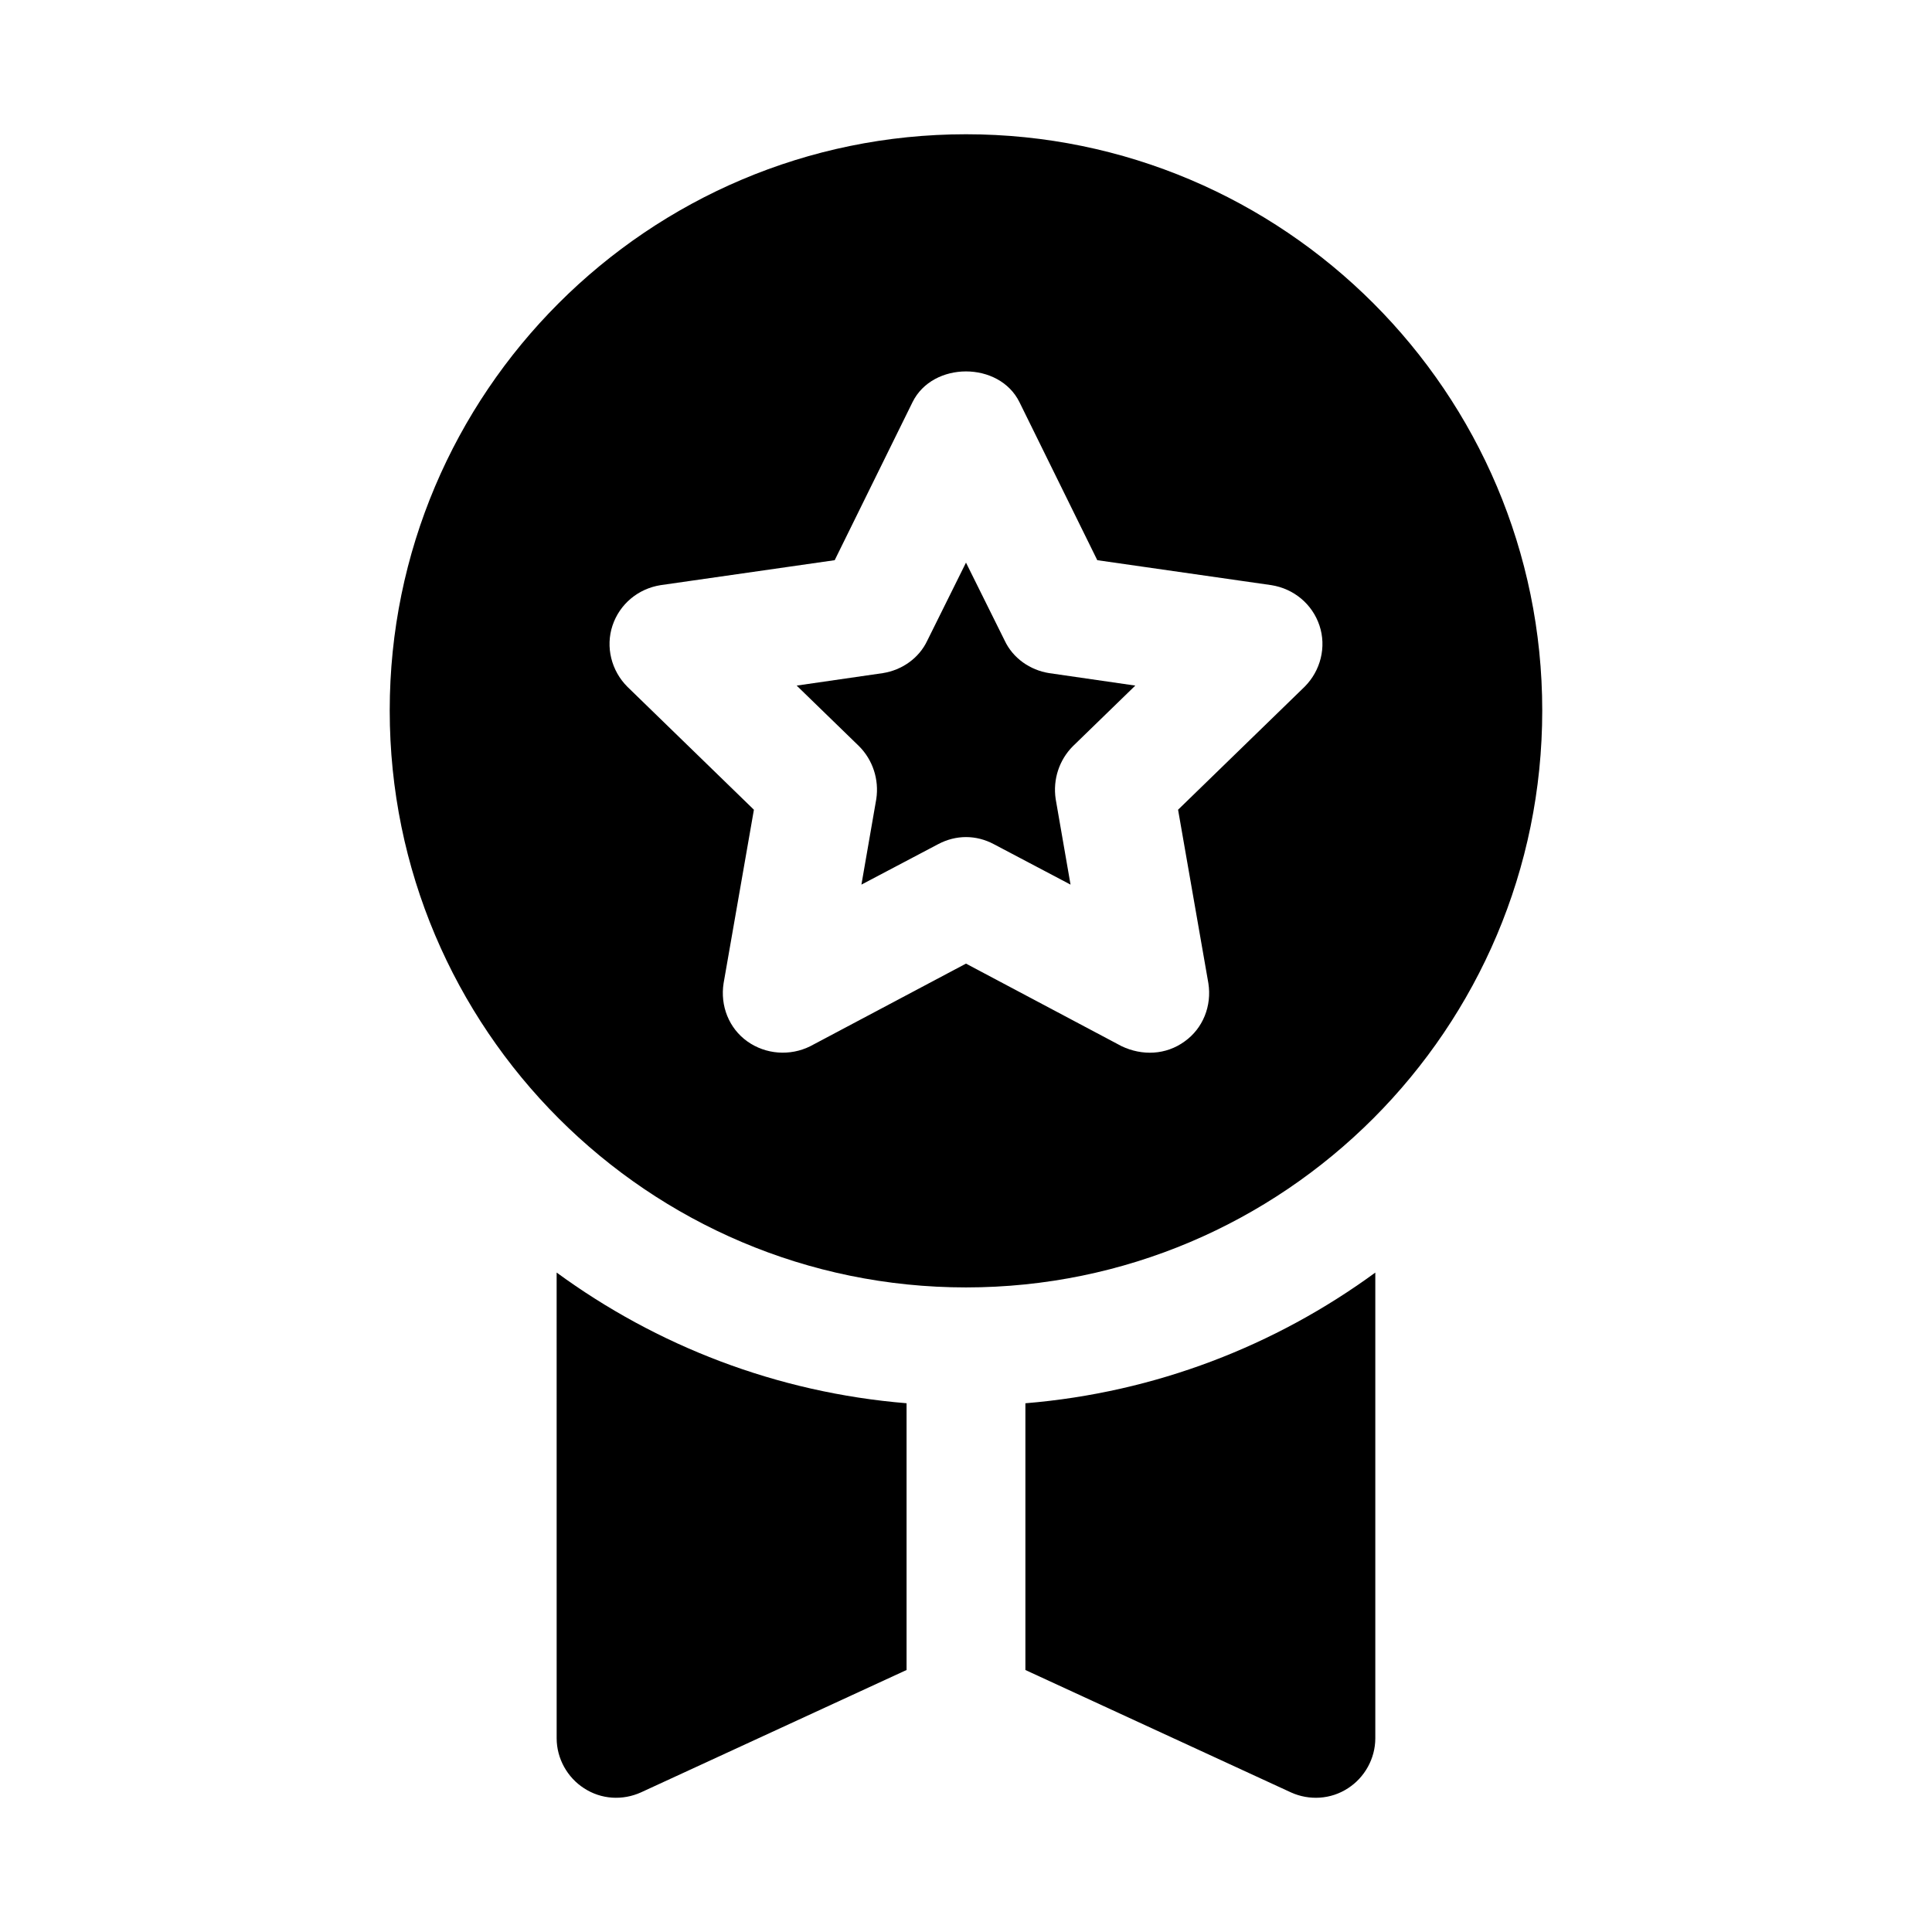 <?xml version="1.0" encoding="UTF-8"?>
<!-- Uploaded to: ICON Repo, www.svgrepo.com, Generator: ICON Repo Mixer Tools -->
<svg fill="#000000" width="800px" height="800px" version="1.1" viewBox="144 144 512 512" xmlns="http://www.w3.org/2000/svg">
 <g>
  <path d="m410.23 313.72-10.234-20.621-10.234 20.625c-2.203 4.723-6.769 7.871-11.809 8.66l-22.828 3.305 16.531 16.059c3.621 3.621 5.352 8.816 4.566 14.012l-3.938 22.672 20.309-10.707c2.363-1.258 4.883-1.891 7.402-1.891s5.039 0.629 7.398 1.891l20.309 10.707-3.938-22.672c-0.785-5.195 0.945-10.391 4.566-14.012l16.531-16.059-22.828-3.305c-5.035-0.789-9.602-3.938-11.805-8.664z"/>
  <path d="m552.71 332.3c0-84.234-68.484-152.72-152.71-152.72s-152.72 68.484-152.72 152.72c0 84.387 68.488 152.88 152.72 152.88 84.23-0.004 152.71-68.488 152.71-152.88zm-88.48 72.262c0.945 5.984-1.418 11.965-6.297 15.43-4.965 3.617-11.266 3.84-16.688 1.262l-41.25-21.887-41.25 21.883c-5.352 2.676-11.809 2.203-16.688-1.262-4.879-3.465-7.242-9.445-6.297-15.43l8.031-45.973-33.535-32.59c-4.25-4.25-5.824-10.547-3.938-16.219 1.891-5.668 6.769-9.762 12.754-10.707l46.129-6.613 20.625-41.879c5.352-10.863 22.988-10.863 28.34 0l20.625 41.879 46.129 6.613c5.984 0.945 10.863 5.039 12.754 10.707 1.891 5.668 0.312 11.965-3.938 16.219l-33.535 32.59z"/>
  <path d="m291.52 604.67c0 5.352 2.832 10.391 7.242 13.223 4.566 2.992 10.234 3.305 15.113 1.102l70.375-32.43v-70.691c-34.48-2.832-66.281-15.27-92.734-34.637z"/>
  <path d="m415.74 586.57 70.375 32.434c4.793 2.184 10.559 1.891 15.113-1.102 4.41-2.832 7.242-7.871 7.242-13.223v-123.43c-26.449 19.359-58.25 31.797-92.73 34.633z"/>
 </g>
</svg>